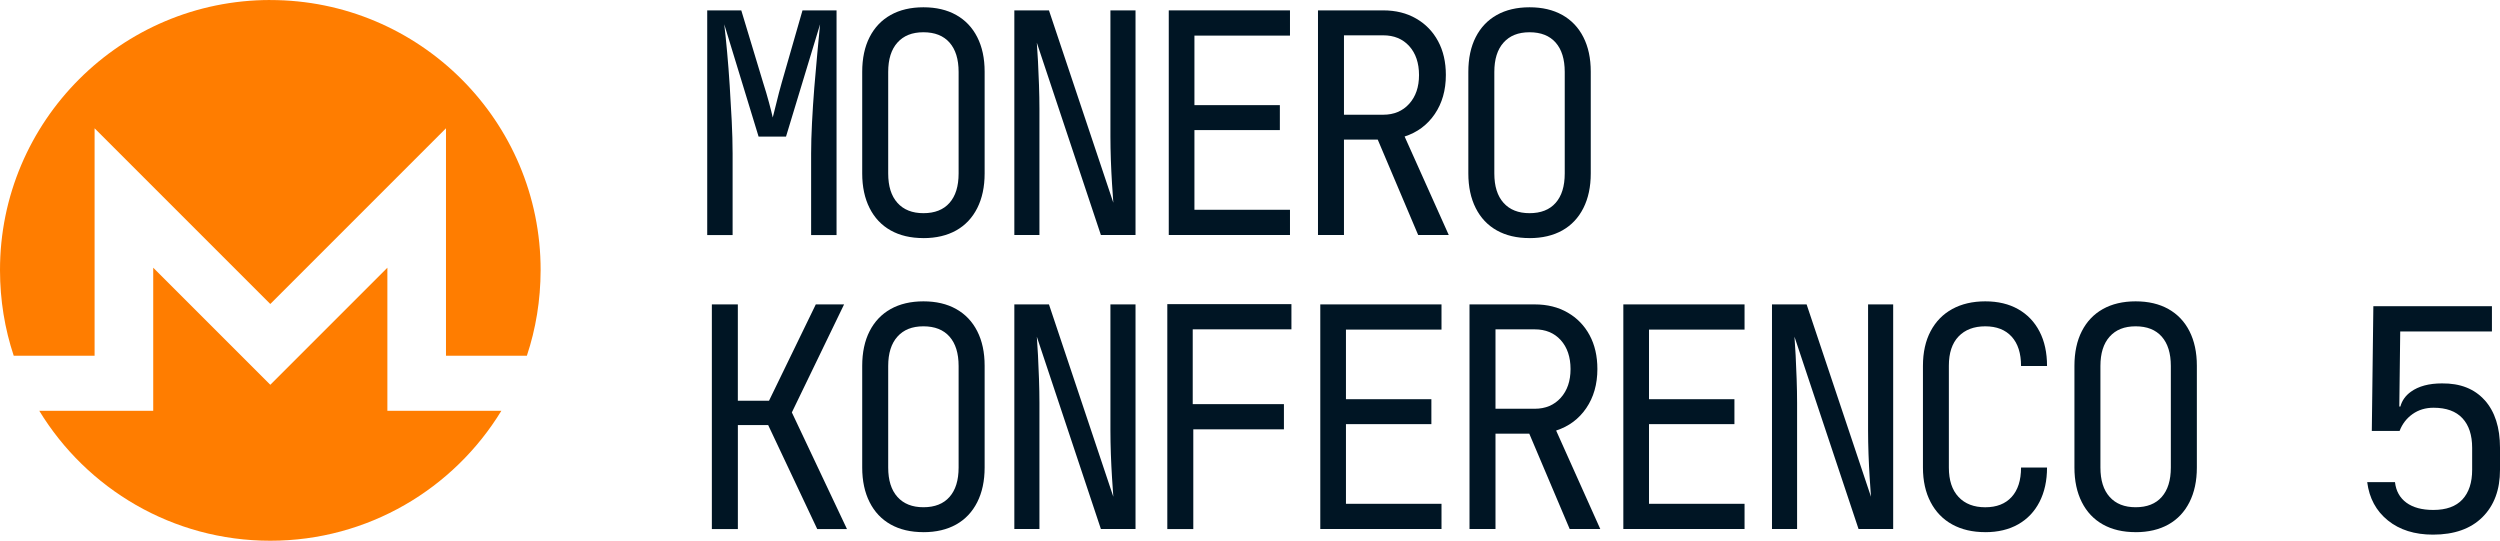 <?xml version="1.0" encoding="UTF-8" standalone="no"?>
<svg
   id="Layer_2"
   data-name="Layer 2"
   viewBox="0 0 792.777 171.442"
   version="1.1"
   sodipodi:docname="MKLogo.svg"
   inkscape:version="1.3.2 (091e20ef0f, 2023-11-25)"
   inkscape:export-filename="MKLogo.svg"
   inkscape:export-xdpi="96"
   inkscape:export-ydpi="96"
   width="792.777"
   height="171.442"
   xmlns:inkscape="http://www.inkscape.org/namespaces/inkscape"
   xmlns:sodipodi="http://sodipodi.sourceforge.net/DTD/sodipodi-0.dtd"
   xmlns="http://www.w3.org/2000/svg"
   xmlns:svg="http://www.w3.org/2000/svg">
  <defs
     id="defs28" />
  <sodipodi:namedview
     id="namedview28"
     pagecolor="#ffffff"
     bordercolor="#000000"
     borderopacity="0.25"
     inkscape:showpageshadow="2"
     inkscape:pageopacity="0.0"
     inkscape:pagecheckerboard="0"
     inkscape:deskcolor="#d1d1d1"
     inkscape:zoom="0.51445126"
     inkscape:cx="338.22446"
     inkscape:cy="-22.353915"
     inkscape:window-width="1280"
     inkscape:window-height="720"
     inkscape:window-x="0"
     inkscape:window-y="0"
     inkscape:window-maximized="1"
     inkscape:current-layer="Layer_1-2" />
  <g
     id="Layer_1-2"
     data-name="Layer 1"
     transform="translate(-121.814,-64.485)">
    <g
       id="g28">
      <g
         id="g1"
         transform="matrix(0.55,0,0,0.55,121.814,64.485)">
        <path
           id="_149931032"
           data-name=" 149931032"
           d="M 155.85,0 C 69.79,0 -0.11,69.89 0,155.86 c 0.02,17.2 2.76,33.75 7.91,49.23 H 54.54 V 73.97 l 101.3,101.3 101.3,-101.3 v 131.12 h 46.64 c 5.16,-15.48 7.88,-32.02 7.92,-49.23 C 311.85,69.8 241.91,0.02 155.85,0.02 Z"
           fill="#ff7d00" />
        <path
           id="_149931160"
           data-name=" 149931160"
           d="M 132.55,198.56 88.34,154.35 v 82.51 H 22.65 c 27.36,44.89 76.8,74.91 133.2,74.91 56.4,0 105.84,-30.03 133.21,-74.91 h -65.71 v -82.51 l -44.21,44.21 -23.29,23.29 -23.29,-23.29 v 0 z"
           fill="#ff7d00" />
      </g>
      <g
         id="g27"
         transform="translate(-7.309,41.246)">
        <path
           d="m 917.05,150.16 c -3.23,-3.62 -7.75,-5.4 -13.56,-5.34 -4.11,0 -7.39,0.88 -9.84,2.64 -1.72,1.24 -2.83,2.81 -3.34,4.7 h -0.34 l 0.29,-23.8 h 29.08 v -8.03 h -37.6 l -0.49,39.56 h 8.81 c 0.85,-2.22 2.22,-4 4.11,-5.34 1.89,-1.34 4.11,-2.01 6.66,-2.01 4.05,0 7.1,1.11 9.16,3.33 2.06,2.22 3.08,5.35 3.08,9.4 v 6.95 c 0,4.05 -1.03,7.18 -3.08,9.4 -2.06,2.22 -5.14,3.33 -9.25,3.33 -3.59,0 -6.43,-0.77 -8.52,-2.3 -2.09,-1.53 -3.3,-3.7 -3.62,-6.51 h -8.81 c 0.65,5.09 2.84,9.14 6.56,12.14 3.72,3 8.49,4.5 14.3,4.5 6.72,0 11.95,-1.84 15.67,-5.53 3.72,-3.69 5.58,-8.7 5.58,-15.03 v -6.95 c 0,-6.46 -1.62,-11.51 -4.85,-15.13 z"
           fill="#001524"
           id="path1" />
        <path
           d="M 353.39,97.77 V 26.53 h 10.8 l 6.96,23.03 c 0.67,2.08 1.28,4.15 1.83,6.2 0.55,2.05 0.95,3.63 1.19,4.74 0.31,-1.11 0.7,-2.68 1.19,-4.74 0.49,-2.05 1.04,-4.15 1.65,-6.29 l 6.59,-22.93 h 10.8 v 71.24 h -8.06 V 71.92 c 0,-2.86 0.09,-6.11 0.28,-9.76 0.18,-3.64 0.43,-7.37 0.73,-11.17 0.31,-3.8 0.63,-7.45 0.96,-10.93 0.33,-3.48 0.62,-6.52 0.87,-9.12 l -10.8,35.61 h -8.7 L 358.79,30.94 c 0.3,2.53 0.61,5.48 0.91,8.83 0.31,3.35 0.58,6.9 0.82,10.64 0.24,3.74 0.46,7.47 0.64,11.17 0.18,3.71 0.28,7.16 0.28,10.34 v 25.86 h -8.06 z"
           fill="#001524"
           id="path2" />
        <path
           d="m 421.95,98.74 c -4.03,0 -7.49,-0.81 -10.39,-2.44 -2.9,-1.63 -5.13,-3.99 -6.68,-7.08 -1.56,-3.09 -2.34,-6.75 -2.34,-10.98 v -32.2 c 0,-4.29 0.78,-7.97 2.34,-11.02 1.56,-3.06 3.78,-5.4 6.68,-7.03 2.9,-1.62 6.36,-2.44 10.39,-2.44 4.03,0 7.49,0.81 10.39,2.44 2.9,1.63 5.13,3.97 6.68,7.03 1.56,3.06 2.34,6.7 2.34,10.93 v 32.3 c 0,4.23 -0.78,7.89 -2.34,10.98 -1.56,3.09 -3.78,5.45 -6.68,7.08 -2.9,1.62 -6.36,2.44 -10.39,2.44 z m 0,-7.9 c 3.6,0 6.36,-1.09 8.28,-3.27 1.92,-2.18 2.88,-5.28 2.88,-9.32 v -32.2 c 0,-4.03 -0.96,-7.13 -2.88,-9.31 -1.92,-2.18 -4.68,-3.27 -8.28,-3.27 -3.6,0 -6.29,1.09 -8.24,3.27 -1.96,2.18 -2.93,5.29 -2.93,9.31 v 32.2 c 0,4.04 0.97,7.14 2.93,9.32 1.95,2.18 4.7,3.27 8.24,3.27 z"
           fill="#001524"
           id="path3" />
        <path
           d="M 450.78,97.77 V 26.53 h 10.98 l 20.41,60.99 c -0.12,-1.62 -0.26,-3.63 -0.41,-6 -0.15,-2.38 -0.27,-4.88 -0.37,-7.52 -0.09,-2.64 -0.14,-5.13 -0.14,-7.47 v -40 h 7.96 V 97.77 H 478.23 L 457.91,36.78 c 0.12,1.56 0.24,3.53 0.37,5.9 0.12,2.37 0.23,4.88 0.32,7.52 0.09,2.64 0.14,5.15 0.14,7.56 v 40.01 z"
           fill="#001524"
           id="path4" />
        <path
           d="M 499.75,97.77 V 26.53 h 38.44 v 8 h -30.3 v 22.05 h 27.09 v 7.91 h -27.09 v 25.27 h 30.3 v 8 h -38.44 z"
           fill="#001524"
           id="path5" />
        <path
           d="M 547.07,97.77 V 26.53 h 20.69 c 3.96,0 7.44,0.86 10.43,2.59 2.99,1.72 5.31,4.11 6.96,7.17 1.65,3.06 2.47,6.63 2.47,10.73 0,4.82 -1.18,8.95 -3.52,12.39 -2.35,3.45 -5.54,5.82 -9.56,7.12 l 14,31.23 h -9.7 L 566.02,67.51 h -10.71 v 30.25 h -8.24 z m 8.24,-38.15 h 12.45 c 3.41,0 6.16,-1.16 8.24,-3.47 2.08,-2.31 3.11,-5.35 3.11,-9.12 0,-3.77 -1.04,-6.9 -3.11,-9.18 -2.07,-2.28 -4.82,-3.41 -8.24,-3.41 h -12.45 z"
           fill="#001524"
           id="path6" />
        <path
           d="m 614.16,98.74 c -4.03,0 -7.49,-0.81 -10.39,-2.44 -2.9,-1.63 -5.13,-3.99 -6.68,-7.08 -1.56,-3.09 -2.34,-6.75 -2.34,-10.98 v -32.2 c 0,-4.29 0.78,-7.97 2.34,-11.02 1.56,-3.06 3.78,-5.4 6.68,-7.03 2.9,-1.62 6.36,-2.44 10.39,-2.44 4.03,0 7.49,0.81 10.39,2.44 2.9,1.63 5.13,3.97 6.68,7.03 1.56,3.06 2.34,6.7 2.34,10.93 v 32.3 c 0,4.23 -0.78,7.89 -2.34,10.98 -1.56,3.09 -3.78,5.45 -6.68,7.08 -2.9,1.62 -6.36,2.44 -10.39,2.44 z m 0,-7.9 c 3.6,0 6.36,-1.09 8.28,-3.27 1.92,-2.18 2.88,-5.28 2.88,-9.32 v -32.2 c 0,-4.03 -0.96,-7.13 -2.88,-9.31 -1.92,-2.18 -4.68,-3.27 -8.28,-3.27 -3.6,0 -6.29,1.09 -8.24,3.27 -1.96,2.18 -2.93,5.29 -2.93,9.31 v 32.2 c 0,4.04 0.97,7.14 2.93,9.32 1.95,2.18 4.7,3.27 8.24,3.27 z"
           fill="#001524"
           id="path7" />
        <path
           d="m 354.86,191.01 v -71.24 h 8.24 v 30.54 h 9.89 l 14.83,-30.54 h 8.97 l -16.56,34.25 17.48,36.99 h -9.43 l -15.56,-32.98 h -9.61 v 32.98 h -8.24 z"
           fill="#001524"
           id="path8" />
        <path
           d="m 421.95,191.99 c -4.03,0 -7.49,-0.81 -10.39,-2.44 -2.9,-1.63 -5.13,-3.99 -6.68,-7.08 -1.56,-3.09 -2.34,-6.75 -2.34,-10.98 v -32.2 c 0,-4.29 0.78,-7.97 2.34,-11.02 1.56,-3.06 3.78,-5.4 6.68,-7.03 2.9,-1.62 6.36,-2.44 10.39,-2.44 4.03,0 7.49,0.81 10.39,2.44 2.9,1.63 5.13,3.97 6.68,7.03 1.56,3.06 2.34,6.7 2.34,10.93 v 32.3 c 0,4.23 -0.78,7.89 -2.34,10.98 -1.56,3.09 -3.78,5.45 -6.68,7.08 -2.9,1.62 -6.36,2.44 -10.39,2.44 z m 0,-7.9 c 3.6,0 6.36,-1.09 8.28,-3.27 1.92,-2.18 2.88,-5.28 2.88,-9.32 v -32.2 c 0,-4.03 -0.96,-7.13 -2.88,-9.31 -1.92,-2.18 -4.68,-3.27 -8.28,-3.27 -3.6,0 -6.29,1.09 -8.24,3.27 -1.96,2.18 -2.93,5.29 -2.93,9.31 v 32.2 c 0,4.04 0.97,7.14 2.93,9.32 1.95,2.18 4.7,3.27 8.24,3.27 z"
           fill="#001524"
           id="path9" />
        <path
           d="m 450.78,191.01 v -71.24 h 10.98 l 20.41,60.99 c -0.12,-1.62 -0.26,-3.63 -0.41,-6 -0.15,-2.38 -0.27,-4.88 -0.37,-7.52 -0.09,-2.64 -0.14,-5.13 -0.14,-7.47 v -40.01 h 7.96 V 191 h -10.98 l -20.32,-60.99 c 0.12,1.56 0.24,3.53 0.37,5.9 0.12,2.37 0.23,4.88 0.32,7.52 0.09,2.64 0.14,5.15 0.14,7.56 V 191 h -7.96 z"
           fill="#001524"
           id="path10" />
        <path
           d="m 499.29,191.01 v -71.33 h 39.36 v 8 h -31.3 v 23.71 h 28.92 v 8 h -28.74 v 31.62 z"
           fill="#001524"
           id="path11" />
        <path
           d="m 547.8,191.01 v -71.24 h 38.44 v 8 h -30.3 v 22.05 h 27.09 v 7.91 H 555.94 V 183 h 30.3 v 8 H 547.8 Z"
           fill="#001524"
           id="path12" />
        <path
           d="m 595.12,191.01 v -71.24 h 20.69 c 3.96,0 7.44,0.86 10.43,2.59 2.99,1.72 5.31,4.11 6.96,7.17 1.65,3.06 2.47,6.63 2.47,10.73 0,4.82 -1.18,8.95 -3.52,12.39 -2.35,3.45 -5.54,5.82 -9.56,7.12 l 14,31.23 h -9.7 L 614.07,160.75 H 603.36 V 191 h -8.24 z m 8.24,-38.15 h 12.45 c 3.41,0 6.16,-1.16 8.24,-3.47 2.08,-2.31 3.11,-5.35 3.11,-9.12 0,-3.77 -1.04,-6.9 -3.11,-9.18 -2.07,-2.28 -4.82,-3.41 -8.24,-3.41 h -12.45 z"
           fill="#001524"
           id="path13" />
        <path
           d="m 643.9,191.01 v -71.24 h 38.44 v 8 h -30.3 v 22.05 h 27.09 v 7.91 H 652.04 V 183 h 30.3 v 8 H 643.9 Z"
           fill="#001524"
           id="path14" />
        <path
           d="m 691.04,191.01 v -71.24 h 10.98 l 20.41,60.99 c -0.12,-1.62 -0.26,-3.63 -0.41,-6 -0.15,-2.38 -0.27,-4.88 -0.37,-7.52 -0.09,-2.64 -0.14,-5.13 -0.14,-7.47 v -40.01 h 7.96 V 191 h -10.98 l -20.32,-60.99 c 0.12,1.56 0.24,3.53 0.37,5.9 0.12,2.37 0.23,4.88 0.32,7.52 0.09,2.64 0.14,5.15 0.14,7.56 V 191 h -7.96 z"
           fill="#001524"
           id="path15" />
        <path
           d="m 758.68,191.99 c -4.03,0 -7.52,-0.81 -10.48,-2.44 -2.96,-1.63 -5.25,-3.99 -6.86,-7.08 -1.62,-3.09 -2.43,-6.75 -2.43,-10.98 v -32.2 c 0,-4.29 0.81,-7.97 2.43,-11.02 1.61,-3.06 3.9,-5.4 6.86,-7.03 2.96,-1.62 6.45,-2.44 10.48,-2.44 4.03,0 7.51,0.83 10.43,2.49 2.93,1.66 5.19,4.02 6.77,7.08 1.59,3.06 2.38,6.7 2.38,10.93 h -8.24 c 0,-4.03 -0.99,-7.13 -2.98,-9.31 -1.98,-2.18 -4.78,-3.27 -8.37,-3.27 -3.59,0 -6.42,1.08 -8.47,3.22 -2.05,2.14 -3.07,5.23 -3.07,9.27 v 32.3 c 0,4.04 1.02,7.14 3.07,9.32 2.04,2.18 4.87,3.27 8.47,3.27 3.6,0 6.39,-1.09 8.37,-3.27 1.98,-2.18 2.98,-5.28 2.98,-9.32 h 8.24 c 0,4.17 -0.8,7.79 -2.38,10.88 -1.59,3.09 -3.84,5.46 -6.77,7.12 -2.93,1.66 -6.41,2.49 -10.43,2.49 z"
           fill="#001524"
           id="path16" />
        <path
           d="m 806.36,191.99 c -4.03,0 -7.49,-0.81 -10.39,-2.44 -2.9,-1.63 -5.13,-3.99 -6.68,-7.08 -1.56,-3.09 -2.34,-6.75 -2.34,-10.98 v -32.2 c 0,-4.29 0.78,-7.97 2.34,-11.02 1.56,-3.06 3.78,-5.4 6.68,-7.03 2.9,-1.62 6.36,-2.44 10.39,-2.44 4.03,0 7.49,0.81 10.39,2.44 2.9,1.63 5.13,3.97 6.68,7.03 1.55,3.06 2.34,6.7 2.34,10.93 v 32.3 c 0,4.23 -0.78,7.89 -2.34,10.98 -1.56,3.09 -3.78,5.45 -6.68,7.08 -2.9,1.62 -6.36,2.44 -10.39,2.44 z m 0,-7.9 c 3.6,0 6.36,-1.09 8.28,-3.27 1.92,-2.18 2.88,-5.28 2.88,-9.32 v -32.2 c 0,-4.03 -0.96,-7.13 -2.88,-9.31 -1.92,-2.18 -4.68,-3.27 -8.28,-3.27 -3.6,0 -6.29,1.09 -8.24,3.27 -1.96,2.18 -2.93,5.29 -2.93,9.31 v 32.2 c 0,4.04 0.97,7.14 2.93,9.32 1.95,2.18 4.7,3.27 8.24,3.27 z"
           fill="#001524"
           id="path17" />
      </g>
    </g>
  </g>
</svg>
